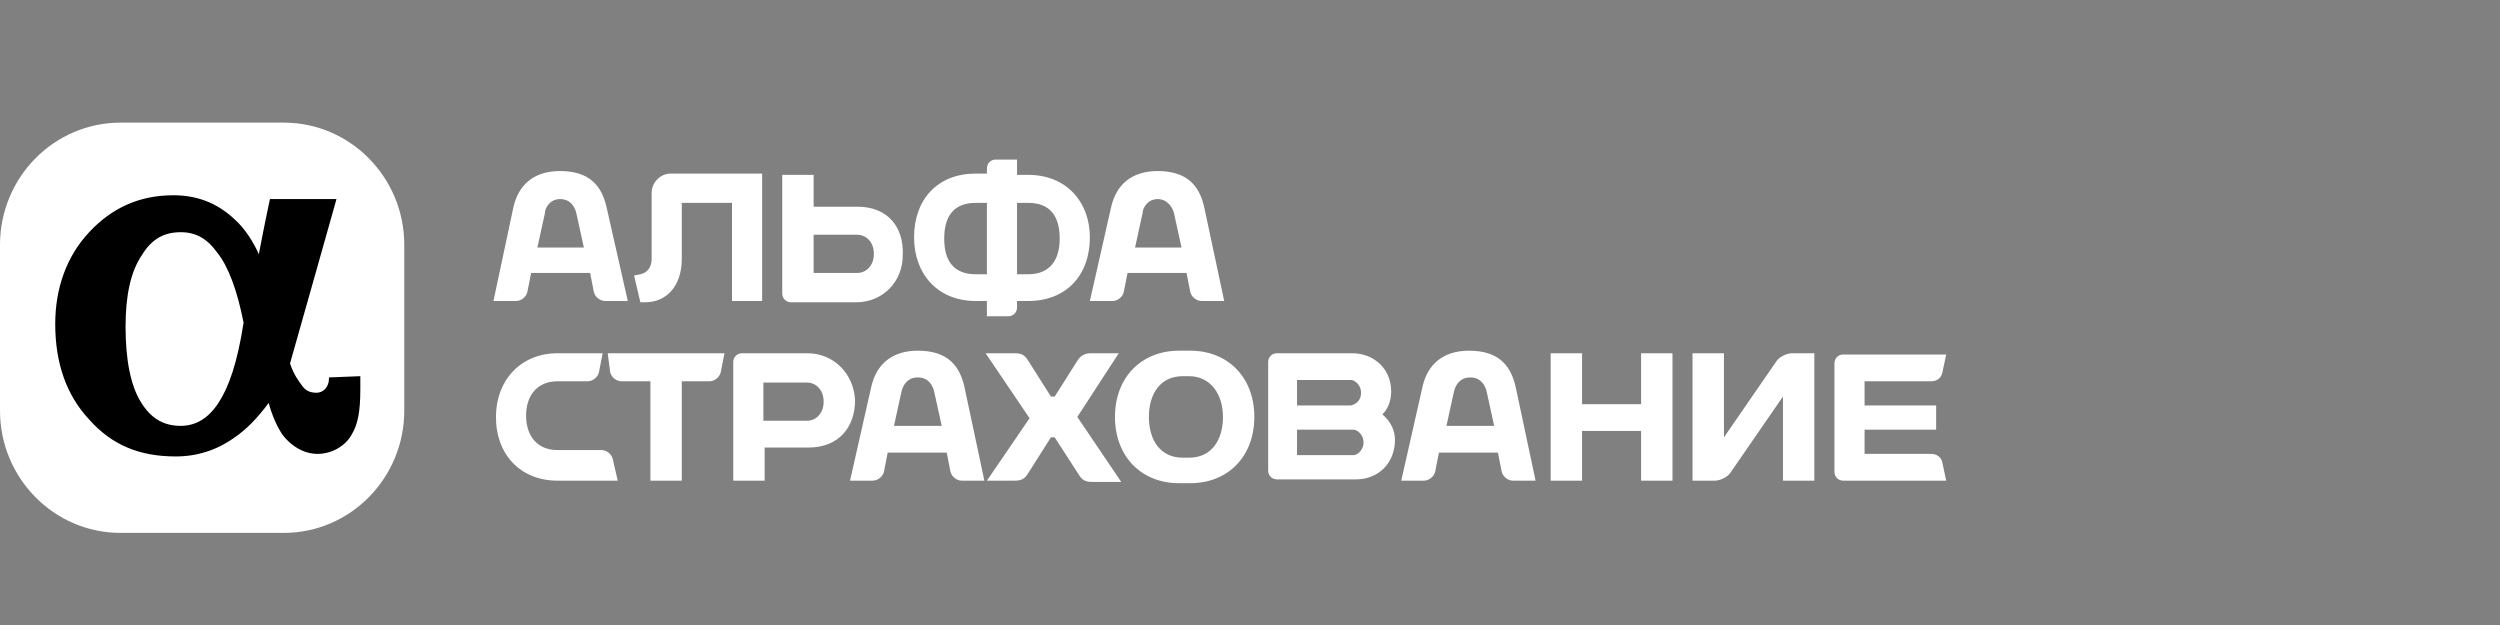 <?xml version="1.0" encoding="UTF-8"?> <svg xmlns="http://www.w3.org/2000/svg" width="76" height="19" viewBox="0 0 76 19" fill="none"><rect x="0" y="0" width="76" height="19" fill="#808080" stroke="none"/><g clip-path="url(#clip0_2207_705)"><path d="M9.45 5.133H2.603C1.619 5.133 0.822 5.951 0.822 6.96V12.583C0.822 13.593 1.619 14.411 2.603 14.411H9.45C10.434 14.411 11.231 13.593 11.231 12.583V6.96C11.231 5.951 10.434 5.133 9.45 5.133Z" fill="black"></path><path d="M12.29 7.446V12.481C12.29 14.534 10.649 16.2 8.626 16.2H3.664C1.641 16.2 -0 14.534 -0 12.481V7.446C-0 5.393 1.641 3.728 3.664 3.728H8.626C10.649 3.728 12.29 5.393 12.29 7.446ZM10 11.474V11.513C10 11.745 9.848 11.939 9.619 11.939C9.466 11.939 9.313 11.9 9.199 11.745C9.084 11.591 8.931 11.397 8.817 11.048C9.16 9.848 10.229 6.052 10.229 6.052H8.206C8.206 6.052 8.015 6.943 7.863 7.756V7.717C7.71 7.369 7.443 6.943 7.137 6.672C6.603 6.168 5.992 5.936 5.267 5.936C4.236 5.936 3.397 6.323 2.71 7.059C2.023 7.795 1.679 8.763 1.679 9.848C1.679 11.048 2.023 12.017 2.71 12.752C3.397 13.527 4.236 13.876 5.343 13.876C5.992 13.876 6.603 13.682 7.137 13.295C7.481 13.062 7.824 12.714 8.168 12.249C8.283 12.675 8.435 12.985 8.588 13.217C8.855 13.566 9.237 13.798 9.657 13.798C10.077 13.798 10.496 13.566 10.687 13.217C10.878 12.907 10.954 12.52 10.954 11.823V11.436L10 11.474ZM6.641 12.249C6.336 12.714 5.954 12.946 5.496 12.946C4.962 12.946 4.58 12.714 4.275 12.21C3.969 11.707 3.817 10.932 3.817 9.925C3.817 8.996 3.969 8.26 4.313 7.756C4.618 7.253 5 7.059 5.496 7.059C5.954 7.059 6.298 7.253 6.603 7.679C6.947 8.105 7.214 8.841 7.405 9.809C7.214 11.048 6.947 11.784 6.641 12.249ZM18.436 6.284C18.283 5.626 17.901 5.2 17.024 5.2C16.222 5.2 15.764 5.626 15.611 6.284L15.001 9.15H15.688C15.84 9.15 15.993 9.034 16.031 8.879L16.146 8.298H17.94L18.054 8.879C18.092 9.034 18.245 9.15 18.398 9.15H19.085L18.436 6.284ZM16.337 7.524L16.566 6.478C16.566 6.323 16.718 6.052 17.024 6.052C17.367 6.052 17.482 6.323 17.52 6.478L17.749 7.524H16.337ZM20.726 6.168V7.872C20.726 8.686 20.268 9.189 19.619 9.189H19.467L19.276 8.376L19.467 8.337C19.657 8.298 19.81 8.143 19.81 7.872V5.858C19.81 5.548 20.077 5.277 20.383 5.277H23.169V9.15H22.253V6.168H20.726ZM31.261 5.316H30.918V4.851H30.269C30.116 4.851 30.002 4.967 30.002 5.122V5.277H29.658C28.513 5.277 27.788 6.052 27.788 7.214C27.788 8.337 28.513 9.15 29.658 9.15H30.002V9.615H30.651C30.803 9.615 30.918 9.499 30.918 9.344V9.15H31.261C32.406 9.15 33.132 8.376 33.132 7.214C33.132 6.129 32.406 5.316 31.261 5.316ZM29.658 8.337C29.009 8.337 28.704 7.95 28.704 7.253C28.704 6.555 29.009 6.168 29.658 6.168H30.002V8.337H29.658ZM31.261 8.337H30.918V6.168H31.261C31.91 6.168 32.215 6.555 32.215 7.253C32.215 7.911 31.91 8.337 31.261 8.337ZM26.07 6.284H24.734V5.316H23.78V8.918C23.78 9.073 23.894 9.189 24.047 9.189H26.032C26.834 9.189 27.444 8.569 27.444 7.756C27.482 6.904 26.986 6.284 26.07 6.284ZM26.07 8.298H24.734V7.136H26.07C26.299 7.136 26.566 7.33 26.566 7.717C26.566 8.105 26.299 8.298 26.07 8.298ZM36.605 6.284C36.453 5.626 36.071 5.2 35.193 5.2C34.391 5.2 33.933 5.626 33.781 6.284L33.132 9.15H33.819C33.971 9.15 34.124 9.034 34.162 8.879L34.277 8.298H36.071L36.185 8.879C36.224 9.034 36.376 9.15 36.529 9.15H37.216L36.605 6.284ZM34.506 7.524L34.735 6.478C34.735 6.323 34.888 6.052 35.193 6.052C35.498 6.052 35.651 6.323 35.689 6.478L35.918 7.524H34.506ZM42.026 12.598C42.178 12.443 42.292 12.21 42.292 11.9C42.292 11.203 41.758 10.739 41.109 10.739H38.819C38.666 10.739 38.552 10.855 38.552 11.01V14.302C38.552 14.457 38.666 14.573 38.819 14.573H41.224C41.911 14.573 42.407 14.069 42.407 13.372C42.407 13.062 42.254 12.791 42.026 12.598ZM41.071 11.552C41.186 11.552 41.377 11.707 41.377 11.939C41.377 12.171 41.224 12.288 41.071 12.326H39.43V11.552H41.071ZM41.147 13.837H39.43V13.062H41.147C41.262 13.062 41.453 13.217 41.453 13.45C41.453 13.682 41.262 13.837 41.147 13.837ZM35.842 10.661C34.697 10.661 33.895 11.474 33.895 12.675C33.895 13.876 34.697 14.689 35.842 14.689H36.185C37.331 14.689 38.132 13.876 38.132 12.675C38.132 11.474 37.331 10.661 36.185 10.661H35.842ZM34.926 12.675C34.926 11.978 35.269 11.436 35.956 11.436H36.147C36.796 11.436 37.178 11.978 37.178 12.675C37.178 13.372 36.834 13.914 36.147 13.914H35.956C35.269 13.914 34.926 13.372 34.926 12.675ZM18.474 10.739H22.024L21.91 11.319C21.871 11.474 21.719 11.591 21.566 11.591H20.726V14.612H19.772V11.591H18.894C18.741 11.591 18.589 11.474 18.55 11.319L18.474 10.739ZM49.889 10.739H50.843V14.612H49.889V13.101H48.095V14.612H47.14V10.739H48.095V12.288H49.889V10.739ZM29.315 11.745C29.162 11.087 28.78 10.661 27.902 10.661C27.101 10.661 26.643 11.087 26.49 11.745L25.841 14.612H26.528C26.681 14.612 26.834 14.495 26.872 14.341L26.986 13.759H28.78L28.895 14.341C28.933 14.495 29.086 14.612 29.238 14.612H29.925L29.315 11.745ZM27.177 12.946L27.406 11.9C27.444 11.745 27.559 11.474 27.902 11.474C28.246 11.474 28.36 11.745 28.398 11.9L28.628 12.946H27.177ZM46.072 11.745C45.919 11.087 45.537 10.661 44.659 10.661C43.857 10.661 43.4 11.087 43.247 11.745L42.598 14.612H43.285C43.438 14.612 43.59 14.495 43.629 14.341L43.743 13.759H45.537L45.652 14.341C45.69 14.495 45.842 14.612 45.995 14.612H46.682L46.072 11.745ZM43.972 12.946L44.201 11.9C44.239 11.745 44.354 11.474 44.697 11.474C45.041 11.474 45.155 11.745 45.193 11.9L45.423 12.946H43.972ZM18.779 14.612H16.947C15.84 14.612 15.077 13.837 15.077 12.675C15.077 11.552 15.84 10.739 16.947 10.739H18.321L18.207 11.319C18.169 11.474 18.016 11.591 17.863 11.591H16.947C16.337 11.591 15.993 12.017 15.993 12.636C15.993 13.256 16.337 13.682 16.947 13.682H18.283C18.436 13.682 18.589 13.798 18.627 13.953L18.779 14.612ZM24.543 10.739H22.558C22.406 10.739 22.291 10.855 22.291 11.01V14.612H23.245V13.605H24.581C25.497 13.605 25.994 12.985 25.994 12.171C25.956 11.358 25.345 10.739 24.543 10.739ZM24.543 12.791H23.207V11.629H24.543C24.772 11.629 25.039 11.823 25.039 12.21C25.039 12.598 24.772 12.791 24.543 12.791ZM58.706 13.798C58.859 13.798 59.011 13.876 59.049 14.069L59.164 14.612H56.034C55.882 14.612 55.767 14.495 55.767 14.341V11.048C55.767 10.893 55.882 10.777 56.034 10.777H59.164L59.049 11.319C59.011 11.513 58.859 11.591 58.706 11.591H56.683V12.326H58.859V13.062H56.683V13.798H58.706ZM51.453 14.612V10.739H52.408V13.295L54.011 10.971C54.087 10.855 54.316 10.739 54.469 10.739H55.156V14.612H54.202V12.055L52.599 14.379C52.522 14.495 52.293 14.612 52.14 14.612H51.453ZM32.75 12.675L34.086 14.65H33.208C33.017 14.65 32.903 14.612 32.788 14.418L32.063 13.295H31.948L31.261 14.379C31.147 14.573 31.032 14.612 30.841 14.612H30.002L31.299 12.714L29.963 10.739H30.841C31.032 10.739 31.147 10.777 31.261 10.971L31.948 12.055H32.063L32.75 10.971C32.864 10.777 33.017 10.739 33.17 10.739H34.01L32.75 12.675Z" fill="white"></path></g><defs><clipPath id="clip0_2207_705"><rect width="59.164" height="12.526" fill="white" transform="translate(0 3.728)"></rect></clipPath></defs></svg> 
